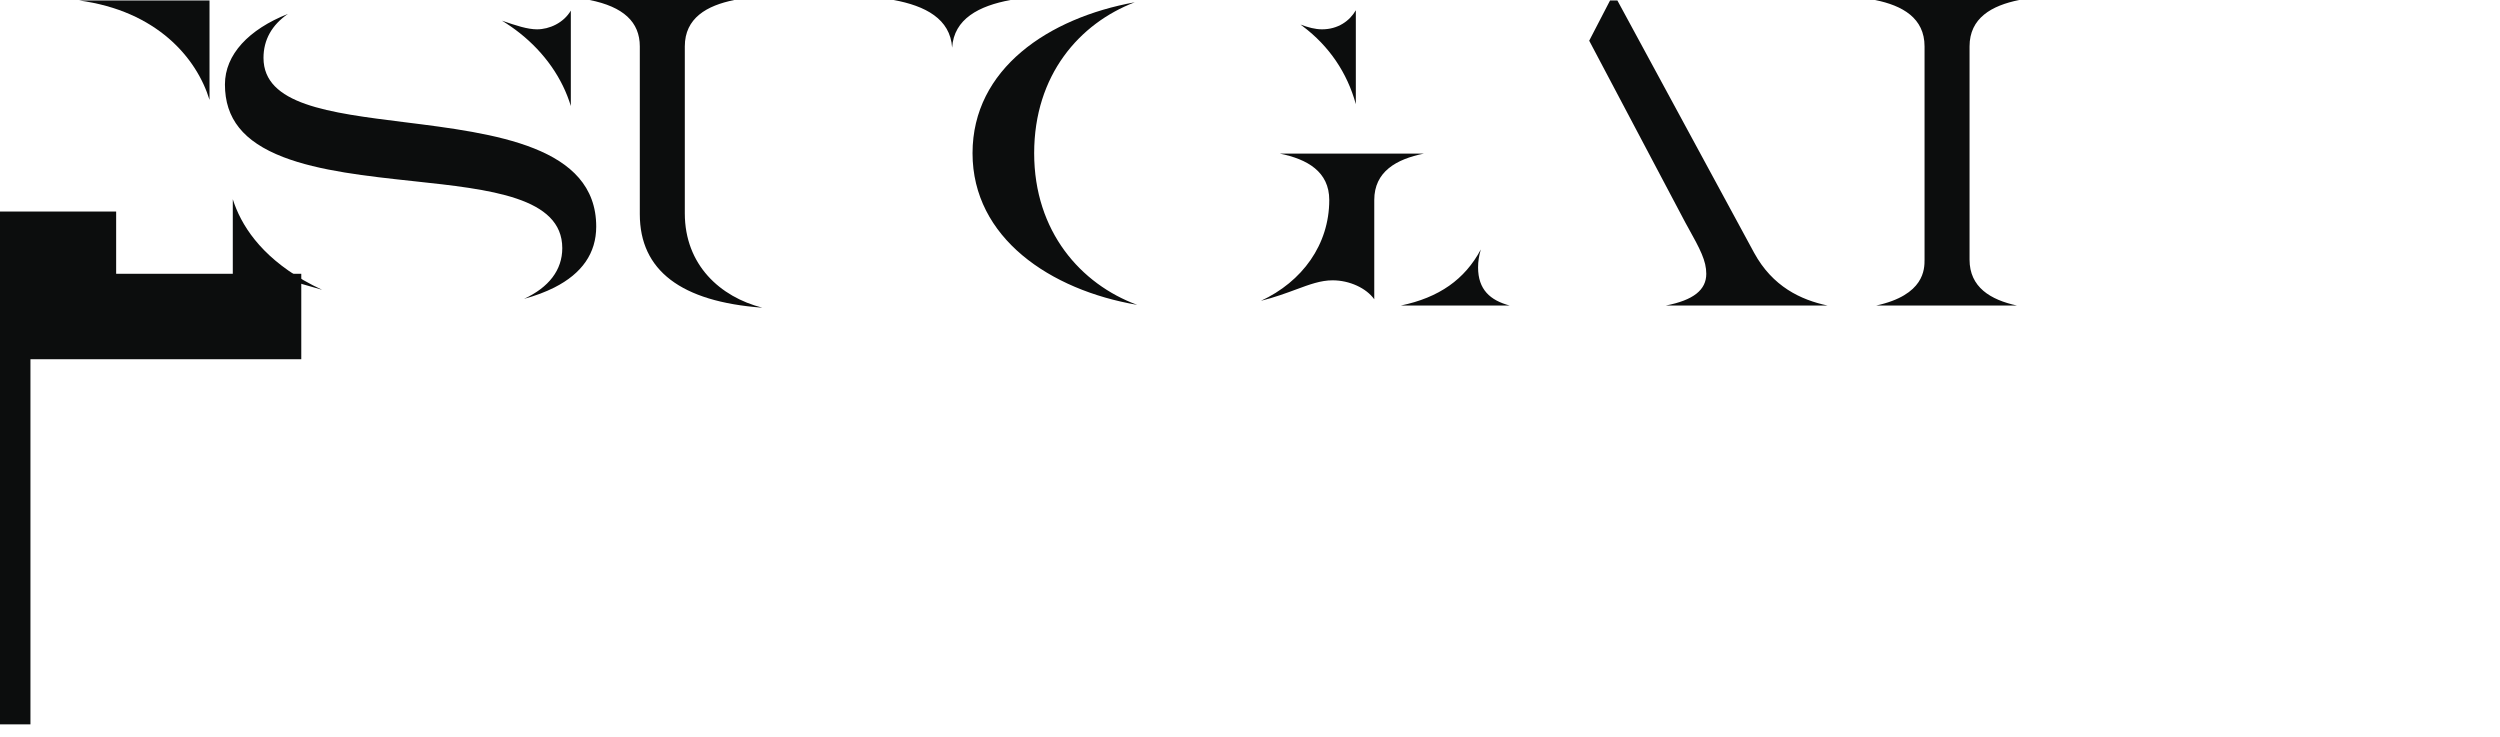 <?xml version="1.0" encoding="UTF-8"?>
<svg id="_レイヤー_2" data-name="レイヤー 2" xmlns="http://www.w3.org/2000/svg" xmlns:xlink="http://www.w3.org/1999/xlink" viewBox="0 0 780 230">
  <defs>
    <style>
      .cls-1 {
        fill: none;
      }

      .cls-2 {
        fill: #0c0d0d;
      }

      .cls-3 {
        clip-path: url(#clippath);
      }
    </style>
    <clipPath id="clippath">
      <rect class="cls-1" width="780" height="230"/>
    </clipPath>
  </defs>
  <g id="object">
    <g class="cls-3">
      <g>
        <path class="cls-2" d="M-30.81,95.33c8.26-1.8,14.75-5.73,14.75-14.33V.14H-.57v80.85c0,8.61,6.52,12.54,14.81,14.33H-30.81ZM65.37,31.16C61.34,18.04,48.93,3.39,24.63.14h40.74v31.02ZM-82,.14h40.71c-15.15,2.02-24.62,8.3-30.15,13.73-4.95,4.85-8.63,10.92-10.55,17.18V.14Z"/>
        <path class="cls-2" d="M237.84,96c-25.38-1.87-38.22-11.65-38.22-29.17V14.48c0-7.62-5.14-12.38-15.67-14.48h45.15c-8.58,1.73-15.44,5.63-15.44,14.48v52.07c0,16.11,11.03,26.09,24.18,29.45ZM163.55,93.22c7.68-3.56,11.88-8.96,11.88-15.81,0-15.91-22.56-18.33-46.44-20.89-14.41-1.55-29.31-3.15-40.66-7.53-12.38-4.79-18.15-11.98-18.15-22.64,0-9.36,7.47-17.19,19.65-22.01-4.98,3.43-7.62,8.05-7.62,13.72,0,14.57,20.38,17.12,43.97,20.06,28.05,3.5,59.84,7.47,59.84,32.58,0,8.24-4.4,14.63-13.08,19.01-2.76,1.39-5.89,2.57-9.39,3.52ZM72.63,62.16c2.52,7.95,8.52,17.43,22.09,25.27,1.84,1.07,3.78,2.06,5.78,2.99-1.23-.35-2.42-.7-3.57-1.03-5.92-1.72-10.59-3.08-13.75-3.08-3.92,0-8.3,2.01-10.55,5.81v-29.96ZM178.1,33.09c-2.62-8.66-8.14-16.59-15.94-22.78-1.76-1.39-3.61-2.68-5.55-3.86,4.43,1.54,7.99,2.7,10.94,2.7,3.87,0,8.28-2,10.55-5.84v29.78ZM297.06,14.86c-.56-8.98-8.38-13.05-18.25-14.86h36.5c-9.87,1.81-17.69,5.88-18.25,14.86Z"/>
        <path class="cls-2" d="M585.36,95.33c15.1-3.28,15.1-11.41,15.1-14.33V14.48c0-8.84-6.86-12.75-15.44-14.48h44.98c-8.62,1.73-15.5,5.63-15.5,14.48v66.52c0,8.61,6.52,12.54,14.81,14.33h-43.96ZM519.71,95.33c8.64-1.66,12.65-4.88,12.65-9.9,0-4.06-1.87-7.61-5.77-14.61l-.69-1.24h0l-30.07-56.88,6.51-12.56h2.28l42.65,78.71c5.77,10.57,14.56,14.71,22.95,16.48h-50.51ZM437.05,95.33c11.94-2.48,19.97-8.14,24.97-17.5-.57,1.87-.86,3.76-.86,5.6,0,6.92,3.78,10.28,9.87,11.9h-33.98ZM354.77,95.11c-27.06-4.62-51.34-20.88-51.34-47.3S327.22,5.59,354.04.71c-17.18,6.57-31.38,22.63-31.38,47.09s14.59,40.86,32.11,47.3ZM393.36,93.88c12.96-5.99,21.37-17.57,21.37-31.48,0-8.85-6.86-12.75-15.44-14.48h44.98c-8.62,1.73-15.5,5.63-15.5,14.48v30.97c-2.47-3.46-7.68-5.91-13-5.91-3.68,0-7.1,1.26-11.42,2.86-3.05,1.13-6.58,2.44-10.99,3.55ZM423.01,32.47c-2.69-9.79-8.33-18.1-16.55-24.28-.24-.18-.47-.35-.71-.53,2.41.9,4.58,1.49,6.72,1.49,4.99,0,8.64-2.63,10.55-5.95v29.27Z"/>
      </g>
      <polygon class="cls-2" points="94 112.08 9.5 112.08 9.5 226 0 226 0 112.08 0 66 36.24 66 36.24 85.42 94 85.42 94 112.08"/>
    </g>
  </g>
</svg>